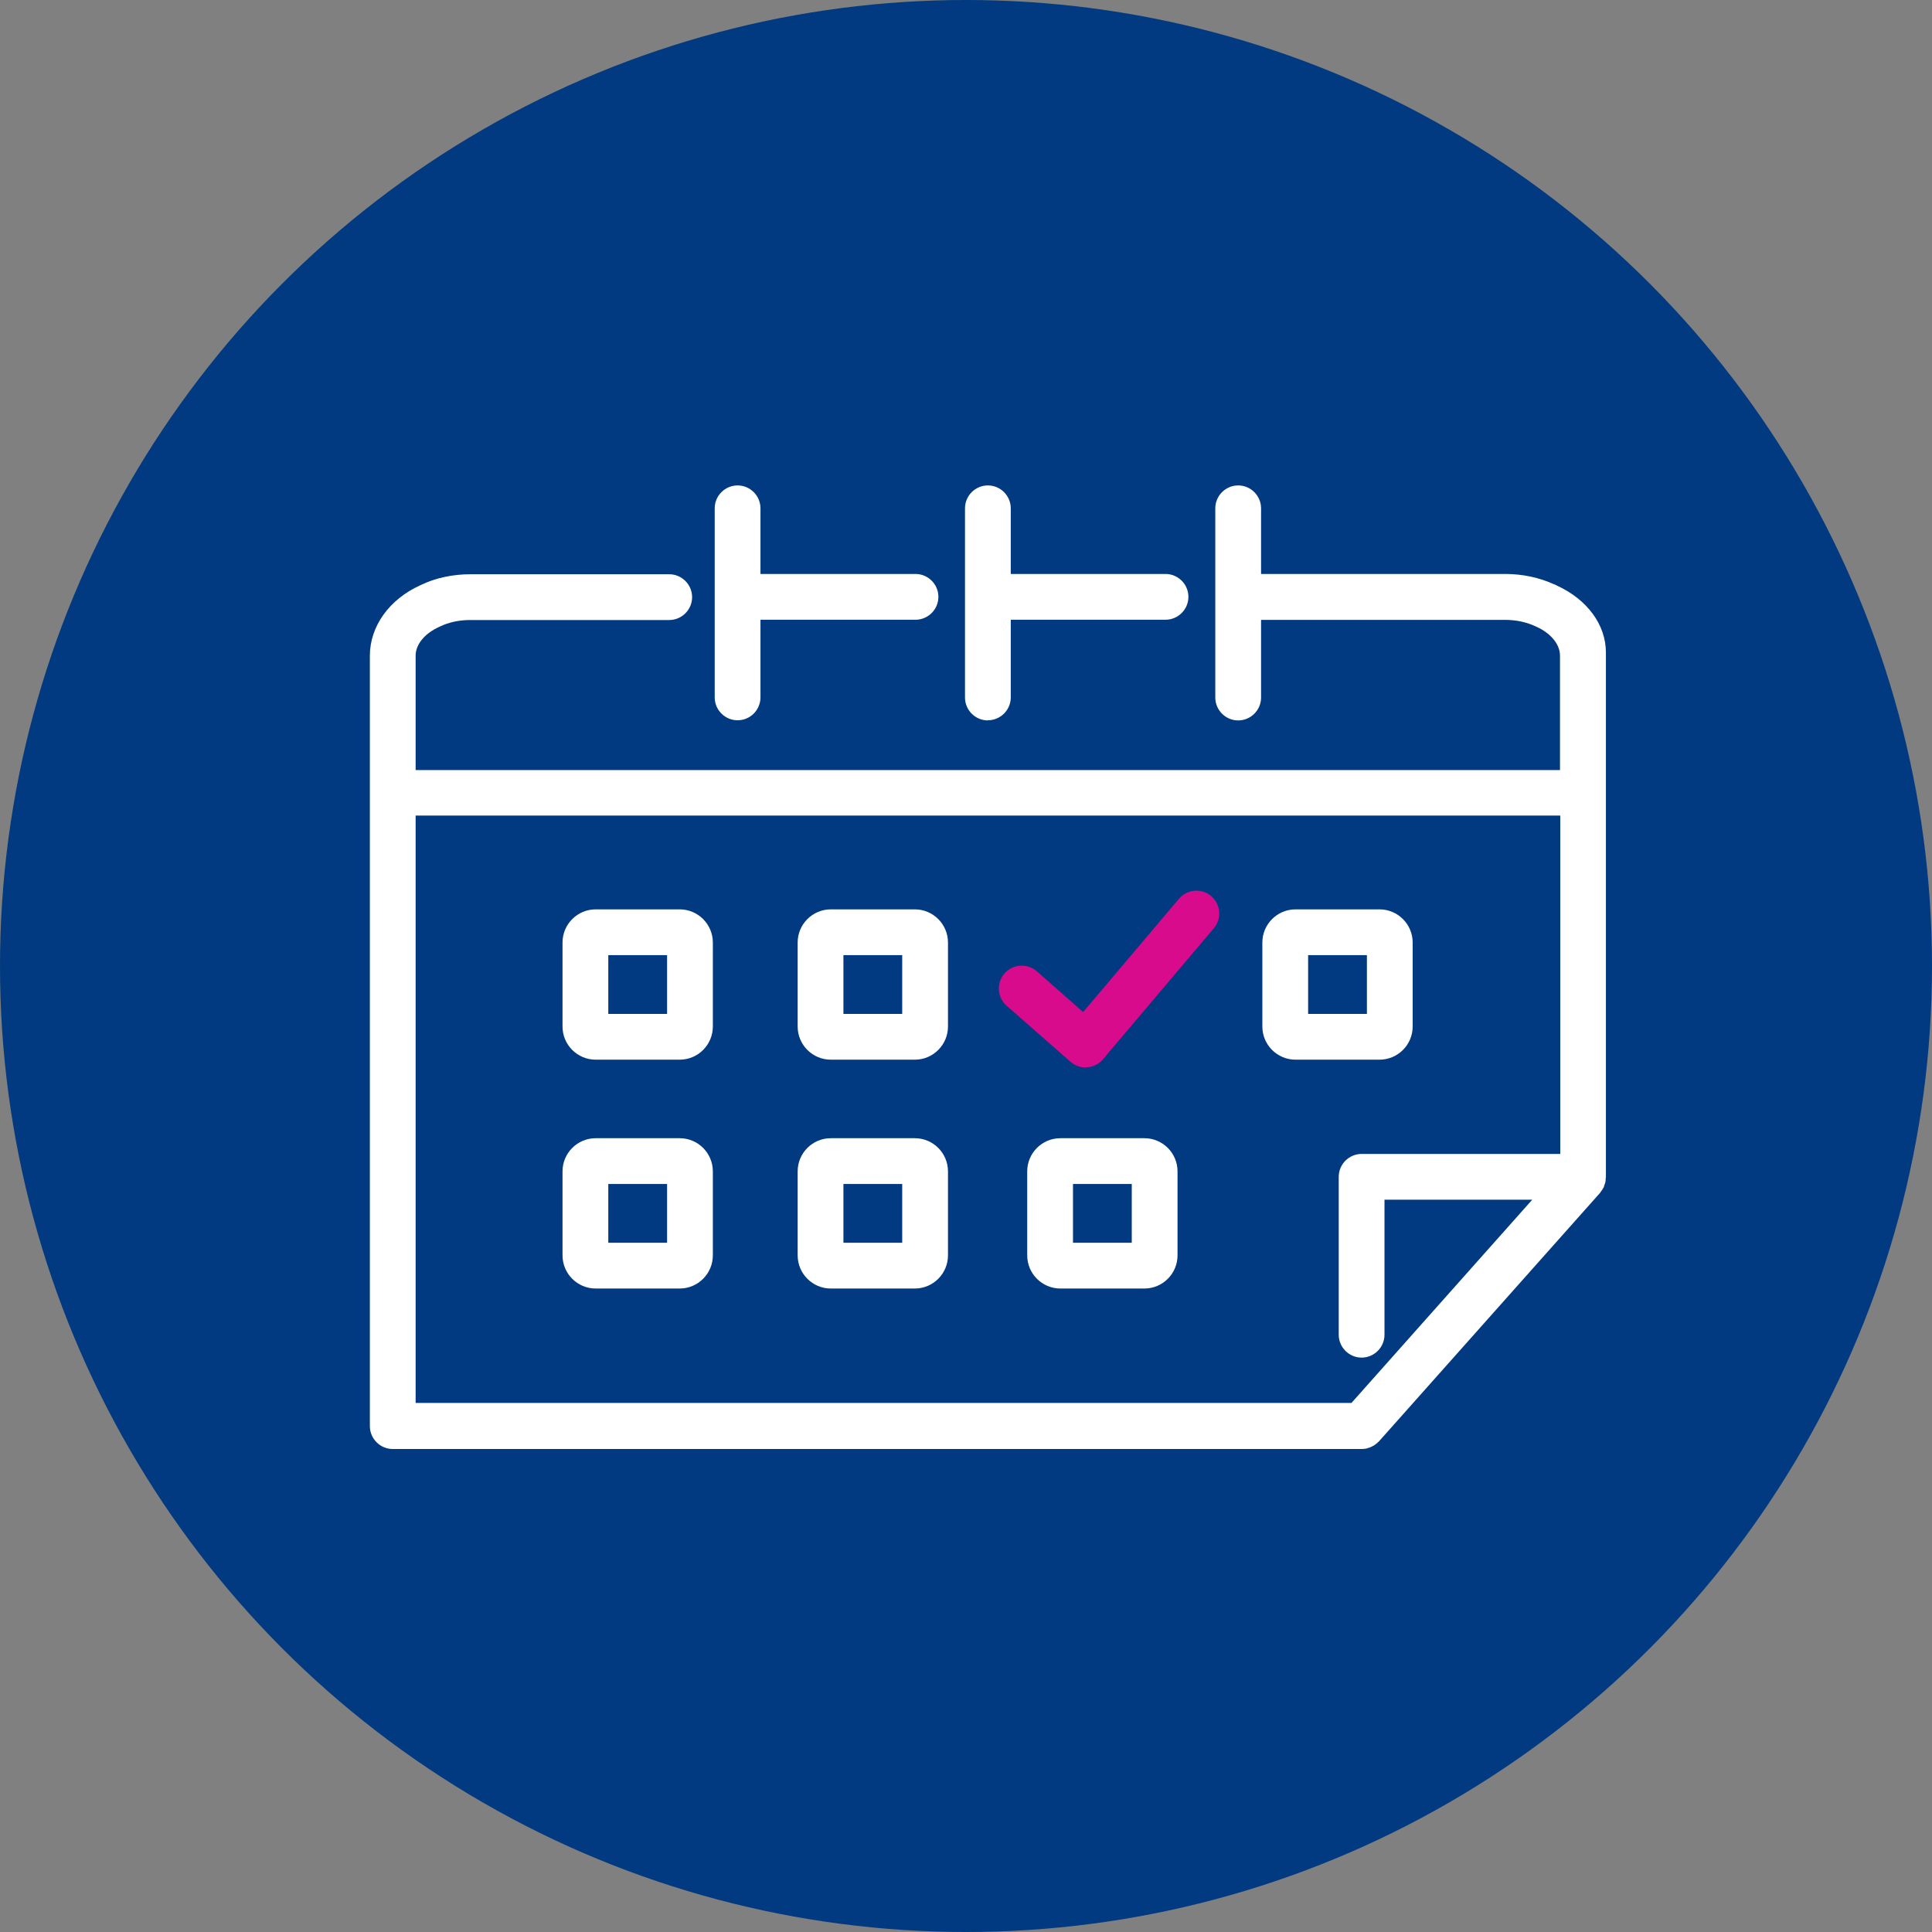 <?xml version="1.0" encoding="UTF-8"?>
<svg xmlns="http://www.w3.org/2000/svg" id="Layer_2" viewBox="0 0 135.08 135.08">
  <rect x="0" y="0" width="135.08" height="135.08" fill="#808080" stroke="none"/>
  <defs>
    <style>.cls-1{fill:#013a80;}.cls-2{fill:#fff;}.cls-3{fill:#d70b8b;}</style>
  </defs>
  <g id="Layer_1-2">
    <g id="_7">
      <circle class="cls-1" cx="67.54" cy="67.54" r="67.54"></circle>
      <path class="cls-2" d="m47.52,74.09h-5.87c-1.28,0-2.32-1.04-2.32-2.32v-5.87c0-1.28,1.04-2.32,2.32-2.32h5.87c1.28,0,2.32,1.04,2.32,2.32v5.87c0,1.28-1.04,2.32-2.32,2.32Zm-4.99-3.2h4.11v-4.11h-4.11v4.11Z"></path>
      <path class="cls-2" d="m63.96,74.09h-5.87c-1.28,0-2.32-1.04-2.32-2.32v-5.87c0-1.28,1.04-2.32,2.32-2.32h5.87c1.28,0,2.32,1.04,2.32,2.32v5.87c0,1.28-1.04,2.32-2.32,2.32Zm-4.99-3.2h4.11v-4.11h-4.11v4.11Z"></path>
      <path class="cls-2" d="m47.52,90.09h-5.87c-1.28,0-2.32-1.04-2.32-2.32v-5.87c0-1.28,1.04-2.32,2.32-2.32h5.87c1.28,0,2.32,1.04,2.32,2.32v5.87c0,1.28-1.04,2.32-2.32,2.32Zm-4.99-3.2h4.11v-4.11h-4.11v4.11Z"></path>
      <path class="cls-2" d="m63.96,90.09h-5.87c-1.28,0-2.32-1.04-2.32-2.32v-5.87c0-1.28,1.04-2.32,2.32-2.32h5.87c1.28,0,2.32,1.04,2.32,2.32v5.87c0,1.28-1.04,2.32-2.32,2.32Zm-4.99-3.2h4.11v-4.11h-4.11v4.11Z"></path>
      <path class="cls-3" d="m75.91,74.64c-.39,0-.76-.14-1.06-.4l-4.47-3.92c-.66-.58-.73-1.59-.15-2.26.58-.66,1.59-.73,2.26-.15l3.24,2.85,6.7-7.92c.57-.67,1.58-.76,2.25-.19.67.57.76,1.58.19,2.25l-7.75,9.16c-.28.33-.67.53-1.1.56-.04,0-.08,0-.12,0Z"></path>
      <path class="cls-2" d="m96.45,74.09h-5.87c-1.28,0-2.32-1.04-2.32-2.32v-5.87c0-1.28,1.04-2.32,2.32-2.32h5.87c1.28,0,2.32,1.04,2.32,2.32v5.87c0,1.28-1.04,2.32-2.32,2.32Zm-4.99-3.2h4.11v-4.11h-4.11v4.11Z"></path>
      <path class="cls-2" d="m80.01,90.09h-5.87c-1.28,0-2.32-1.04-2.32-2.32v-5.87c0-1.28,1.04-2.32,2.32-2.32h5.87c1.28,0,2.32,1.04,2.32,2.32v5.87c0,1.28-1.04,2.32-2.32,2.32Zm-4.99-3.2h4.11v-4.11h-4.11v4.11Z"></path>
      <path class="cls-2" d="m69.07,50.36c.88,0,1.6-.72,1.6-1.6v-5.43h10.82c.88,0,1.6-.72,1.6-1.6s-.72-1.6-1.6-1.6h-10.82v-4.59c0-.88-.72-1.6-1.6-1.6s-1.6.72-1.6,1.6v13.23c0,.88.72,1.6,1.6,1.6Z"></path>
      <path class="cls-2" d="m49.97,41.78v6.98c0,.88.72,1.6,1.6,1.6s1.6-.72,1.6-1.6v-5.43h10.84c.88,0,1.6-.72,1.6-1.6s-.72-1.6-1.6-1.6h-10.84v-4.59c0-.88-.72-1.6-1.6-1.6s-1.6.72-1.6,1.6v6.14s0,.03,0,.05,0,.03,0,.05Z"></path>
      <path class="cls-2" d="m112.14,82.94c.06-.12.1-.25.12-.39,0-.03,0-.06,0-.09,0-.06.02-.12.02-.18v-26.86s0-.02,0-.03v-9.77c0-1.94-1.31-3.71-3.43-4.68-.03-.01-.06-.03-.09-.05,0,0-.02,0-.03-.01-.01,0-.02-.01-.04-.02-.01,0-.02,0-.04-.01-1.03-.47-2.2-.72-3.41-.72h-17.07v-4.59c0-.88-.72-1.6-1.6-1.6s-1.6.72-1.6,1.6v13.23c0,.88.72,1.6,1.6,1.6s1.6-.72,1.6-1.6v-5.43h17.07c.77,0,1.51.16,2.16.47,1.03.46,1.67,1.24,1.67,2.03v8H29.06v-8c0-.79.64-1.57,1.71-2.04.62-.3,1.35-.45,2.11-.45h13.91c.88,0,1.6-.72,1.6-1.6s-.72-1.6-1.6-1.6h-13.91c-1.23,0-2.44.26-3.45.75-2.2.98-3.57,2.88-3.57,4.95v9.6s0,0,0,.01v44.25c0,.88.72,1.6,1.6,1.6h67.74c.11,0,.22-.01.33-.03.03,0,.05-.02.08-.03.08-.02.15-.04.22-.07.04-.02.08-.04.12-.06.05-.03.11-.06.16-.09.04-.03.08-.06.12-.09.05-.04.09-.08.13-.12.01-.01.03-.02.04-.03l15.49-17.41s.01-.03.02-.04c.08-.1.15-.2.21-.32,0-.02.02-.03.03-.05Zm-17.66,15.15H29.06v-41.07h80.03v23.66h-13.89c-.88,0-1.6.72-1.6,1.6v11.04c0,.88.72,1.6,1.6,1.6s1.6-.72,1.6-1.6v-9.44h10.33l-12.64,14.21Z"></path>
    </g>
  </g>
</svg>
